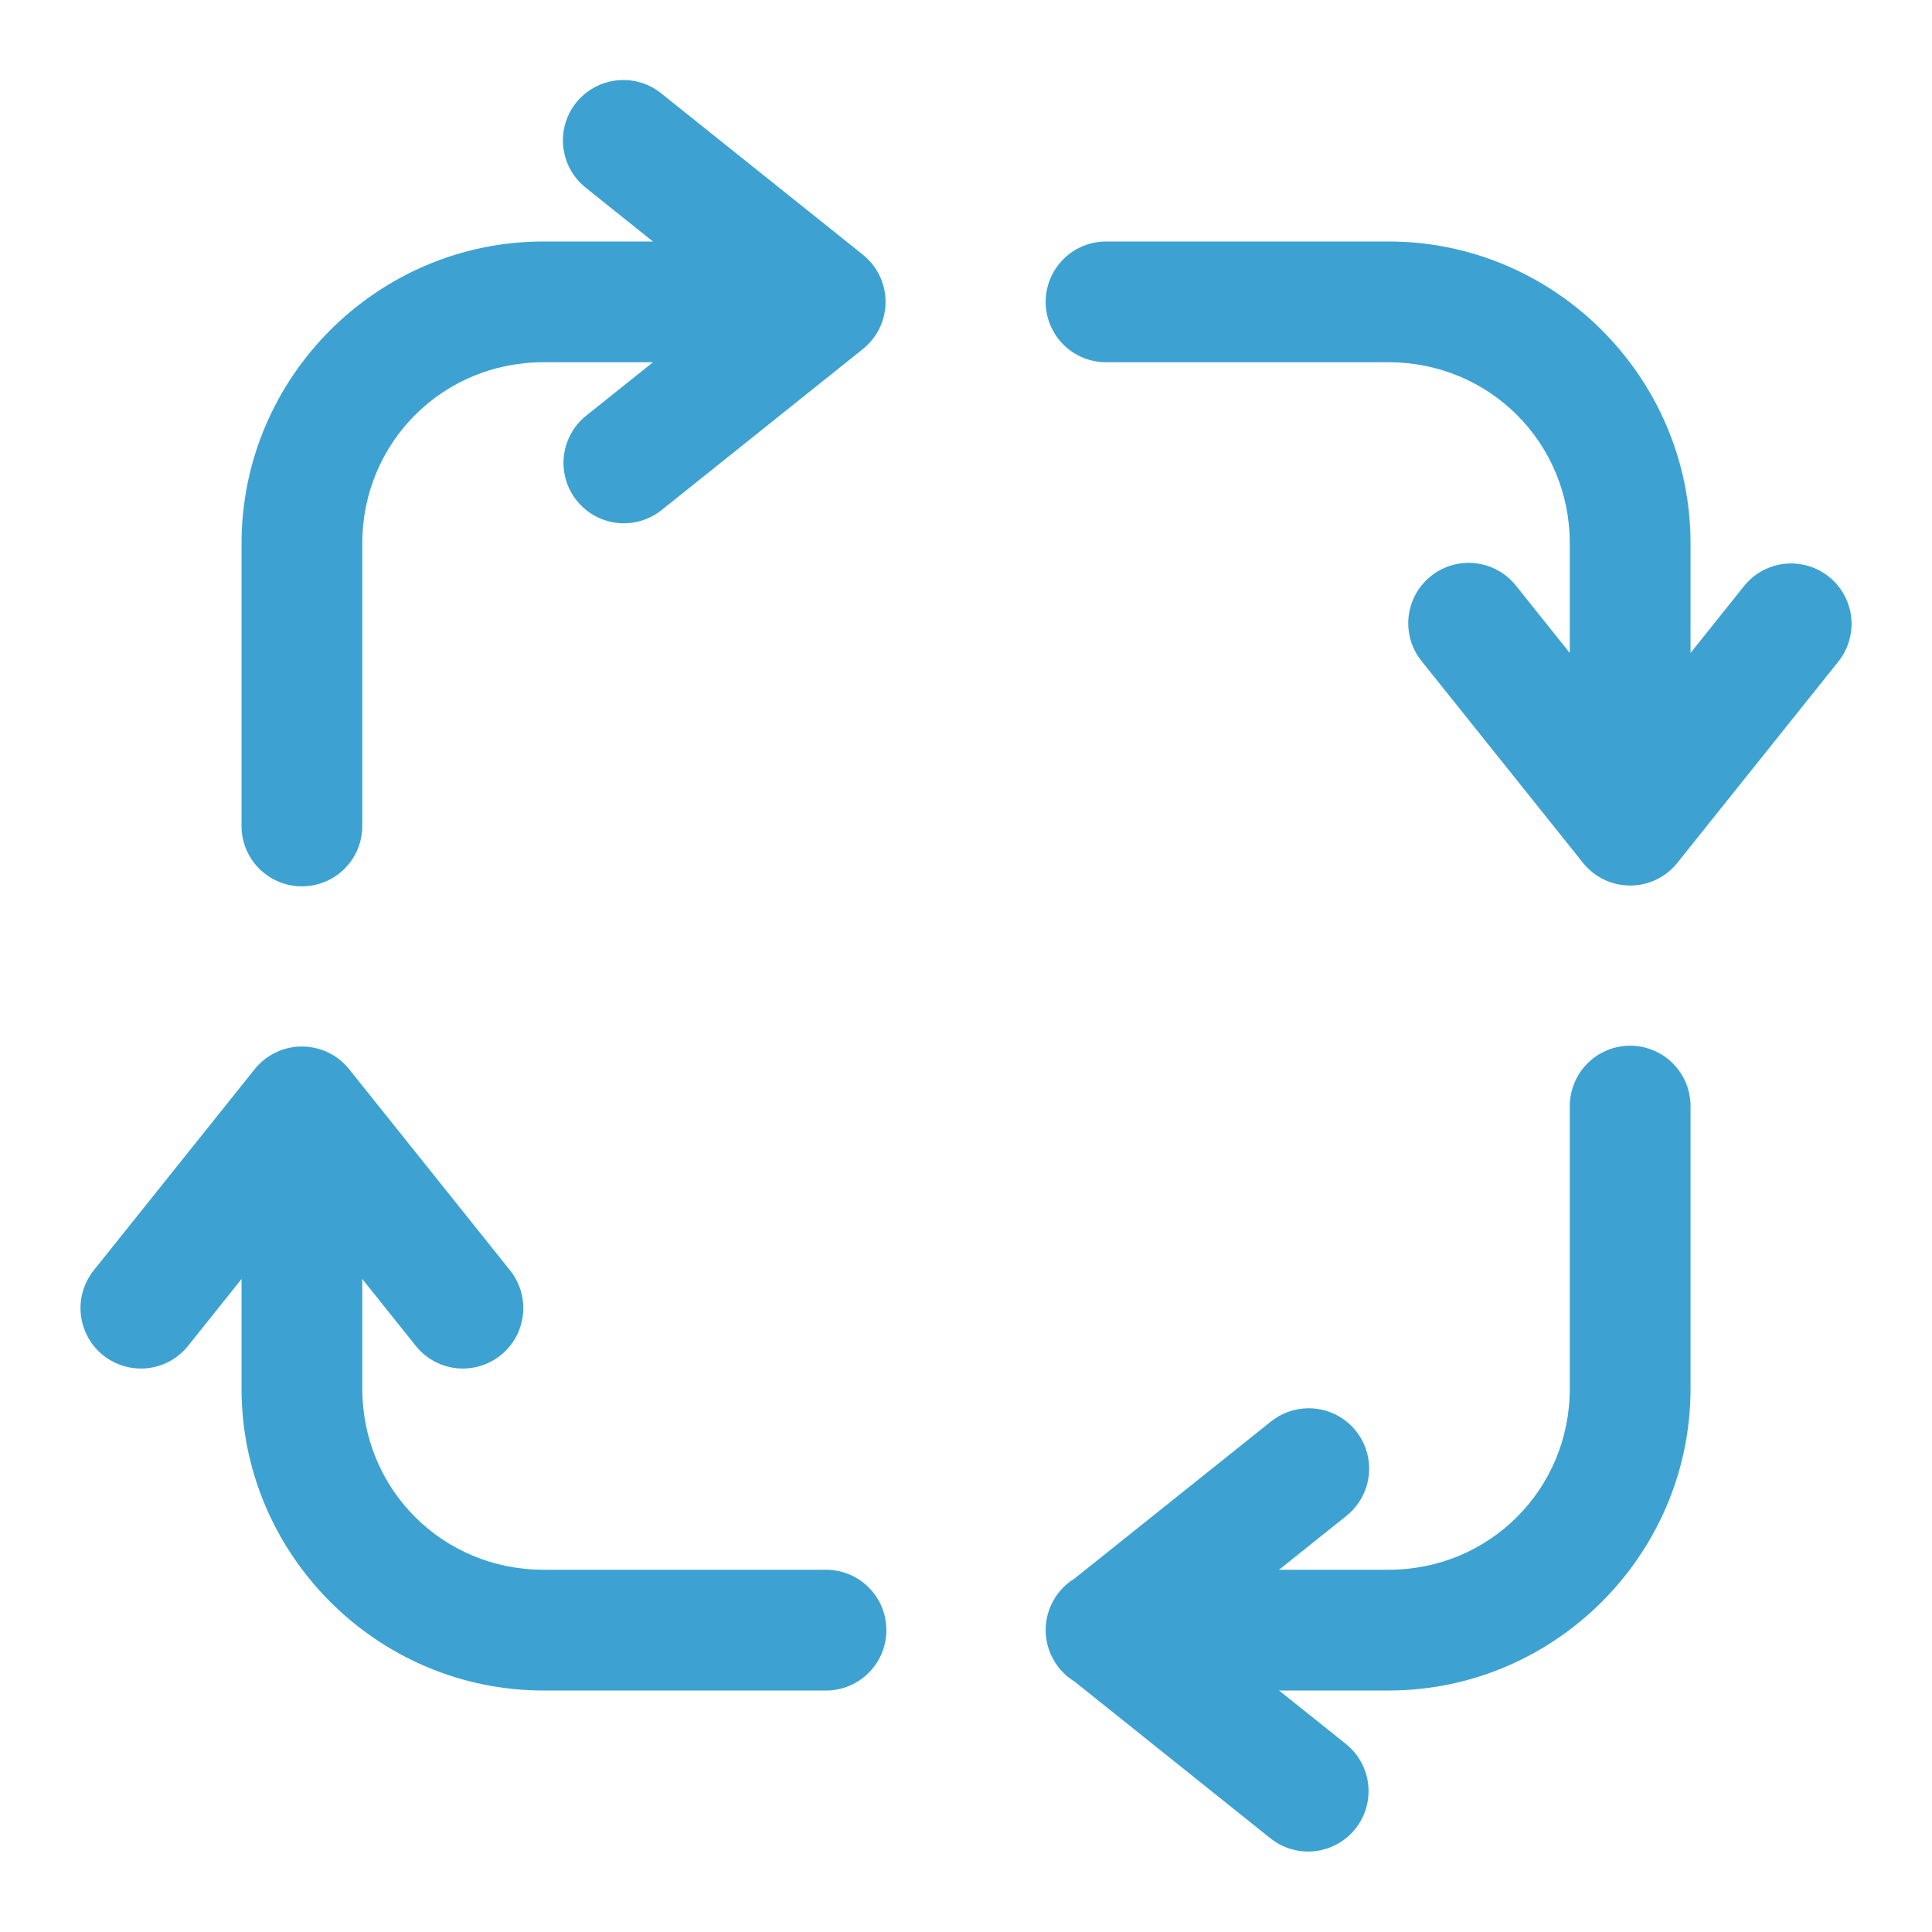 <?xml version="1.0" encoding="UTF-8" standalone="no"?><svg width="48" height="48" viewBox="0 0 48 48" fill="none" xmlns="http://www.w3.org/2000/svg">
<path d="M15.466 1.988C15.155 1.992 14.853 2.093 14.602 2.276C14.35 2.459 14.162 2.715 14.063 3.01C13.964 3.305 13.959 3.623 14.049 3.921C14.138 4.218 14.318 4.481 14.563 4.672L16.223 6H13.501C9.376 6 6.001 9.375 6.001 13.5V20.5C5.998 20.699 6.035 20.896 6.109 21.081C6.183 21.265 6.293 21.433 6.432 21.574C6.572 21.716 6.738 21.828 6.922 21.905C7.105 21.982 7.302 22.021 7.501 22.021C7.7 22.021 7.896 21.982 8.08 21.905C8.263 21.828 8.429 21.716 8.569 21.574C8.709 21.433 8.819 21.265 8.893 21.081C8.967 20.896 9.004 20.699 9.001 20.5V13.5C9.001 10.996 10.997 9 13.501 9H16.223L14.563 10.328C14.409 10.451 14.281 10.603 14.186 10.776C14.091 10.949 14.031 11.138 14.009 11.334C13.987 11.53 14.004 11.728 14.059 11.918C14.114 12.107 14.206 12.284 14.329 12.437C14.578 12.748 14.939 12.947 15.335 12.992C15.531 13.013 15.729 12.996 15.918 12.941C16.108 12.886 16.284 12.795 16.438 12.672L21.438 8.672C21.614 8.531 21.756 8.353 21.854 8.15C21.951 7.947 22.002 7.725 22.002 7.5C22.002 7.275 21.951 7.053 21.854 6.85C21.756 6.647 21.614 6.469 21.438 6.328L16.438 2.328C16.164 2.103 15.82 1.983 15.466 1.988ZM27.501 6C27.302 5.997 27.105 6.034 26.92 6.108C26.736 6.182 26.568 6.292 26.426 6.432C26.285 6.571 26.172 6.738 26.096 6.921C26.019 7.104 25.979 7.301 25.979 7.5C25.979 7.699 26.019 7.896 26.096 8.079C26.172 8.262 26.285 8.429 26.426 8.568C26.568 8.708 26.736 8.818 26.92 8.892C27.105 8.966 27.302 9.003 27.501 9H34.501C37.004 9 39.001 10.996 39.001 13.5V16.223L37.673 14.562C37.534 14.384 37.357 14.24 37.155 14.14C36.953 14.04 36.73 13.987 36.505 13.984C36.219 13.981 35.938 14.059 35.695 14.21C35.453 14.361 35.258 14.578 35.135 14.836C35.011 15.094 34.964 15.381 34.998 15.665C35.032 15.949 35.147 16.217 35.329 16.437L39.329 21.437C39.469 21.613 39.648 21.755 39.851 21.853C40.053 21.95 40.276 22.001 40.501 22.001C40.726 22.001 40.948 21.95 41.151 21.853C41.354 21.755 41.532 21.613 41.673 21.437L45.673 16.437C45.796 16.284 45.887 16.107 45.942 15.918C45.997 15.728 46.014 15.53 45.992 15.334C45.971 15.138 45.91 14.949 45.815 14.776C45.72 14.603 45.592 14.451 45.438 14.328C45.284 14.205 45.108 14.113 44.918 14.059C44.729 14.004 44.531 13.987 44.335 14.008C44.139 14.03 43.95 14.09 43.777 14.185C43.604 14.28 43.452 14.409 43.329 14.562L42.001 16.223V13.5C42.001 9.375 38.625 6 34.501 6H27.501ZM40.477 25.98C40.08 25.987 39.702 26.15 39.425 26.435C39.148 26.72 38.996 27.103 39.001 27.5V34.5C39.001 37.003 37.004 39 34.501 39H31.778L33.438 37.672C33.687 37.478 33.868 37.212 33.956 36.909C34.045 36.607 34.036 36.285 33.931 35.988C33.826 35.691 33.63 35.435 33.371 35.255C33.113 35.076 32.804 34.982 32.489 34.988C32.151 34.994 31.825 35.114 31.563 35.328L26.696 39.219C26.477 39.353 26.296 39.541 26.171 39.765C26.045 39.989 25.979 40.241 25.979 40.498C25.979 40.755 26.045 41.007 26.171 41.231C26.296 41.455 26.477 41.643 26.696 41.777L31.563 45.672C31.874 45.92 32.271 46.035 32.666 45.992C33.062 45.947 33.424 45.748 33.673 45.437C33.921 45.127 34.036 44.73 33.992 44.334C33.948 43.939 33.749 43.577 33.438 43.328L31.778 42H34.501C38.625 42 42.001 38.624 42.001 34.5V27.5C42.003 27.299 41.966 27.1 41.89 26.914C41.814 26.729 41.702 26.56 41.56 26.418C41.418 26.276 41.249 26.165 41.063 26.09C40.877 26.014 40.678 25.977 40.477 25.98ZM7.493 26C7.269 26.001 7.049 26.052 6.847 26.149C6.646 26.247 6.469 26.388 6.329 26.562L2.329 31.562C2.206 31.716 2.114 31.893 2.059 32.082C2.004 32.272 1.987 32.47 2.009 32.666C2.031 32.861 2.091 33.051 2.186 33.224C2.281 33.397 2.409 33.549 2.563 33.672C2.717 33.795 2.894 33.886 3.083 33.941C3.272 33.996 3.471 34.013 3.666 33.992C3.862 33.97 4.052 33.91 4.225 33.815C4.397 33.719 4.549 33.591 4.673 33.437L6.001 31.777V34.5C6.001 38.624 9.376 42 13.501 42H20.501C20.7 42.003 20.897 41.966 21.081 41.892C21.266 41.818 21.434 41.708 21.575 41.568C21.717 41.429 21.829 41.262 21.906 41.079C21.983 40.895 22.022 40.699 22.022 40.5C22.022 40.301 21.983 40.104 21.906 39.921C21.829 39.737 21.717 39.571 21.575 39.432C21.434 39.292 21.266 39.182 21.081 39.108C20.897 39.034 20.7 38.997 20.501 39H13.501C10.997 39 9.001 37.003 9.001 34.5V31.777L10.329 33.437C10.452 33.591 10.604 33.719 10.777 33.815C10.95 33.91 11.139 33.97 11.335 33.992C11.531 34.013 11.729 33.996 11.918 33.941C12.108 33.886 12.284 33.795 12.438 33.672C12.592 33.549 12.72 33.397 12.815 33.224C12.91 33.051 12.97 32.861 12.992 32.666C13.014 32.47 12.997 32.272 12.942 32.082C12.887 31.893 12.796 31.716 12.673 31.562L8.673 26.562C8.531 26.386 8.352 26.243 8.147 26.146C7.943 26.049 7.719 25.999 7.493 26Z" fill="#3DA2D1"/>
</svg>

